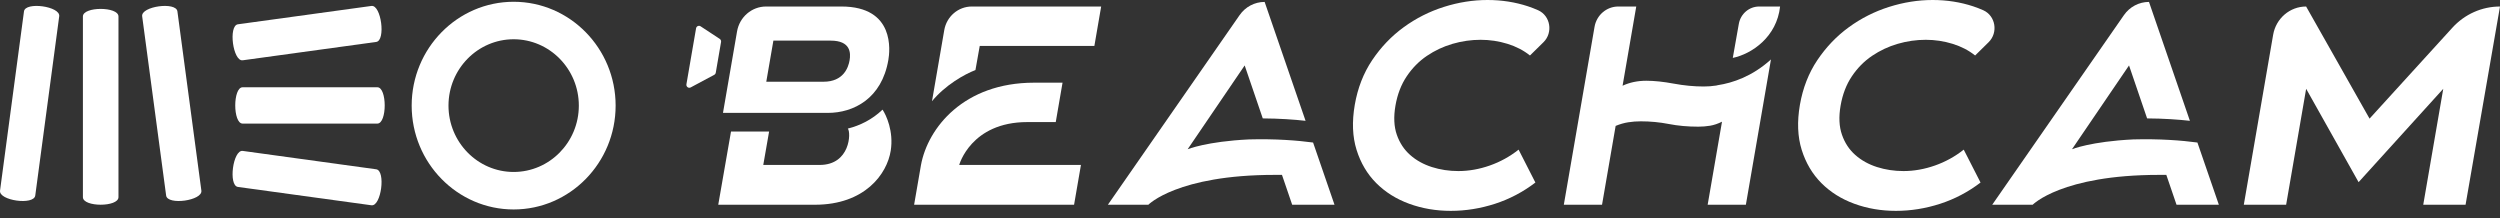 <svg width="172" height="15" viewBox="0 0 172 15" fill="none" xmlns="http://www.w3.org/2000/svg">
<rect x="0" y="0" width="172" height="15" fill="#333333" stroke="none"/>
<g clip-path="url(#clip0_3804_6531)">
<path fill-rule="evenodd" clip-rule="evenodd" d="M105.635 12.559C104.784 13.208 103.858 13.696 102.857 14.02C101.856 14.344 100.841 14.507 99.81 14.507C98.796 14.507 97.844 14.344 96.955 14.02C96.066 13.696 95.311 13.221 94.688 12.599C94.065 11.976 93.613 11.211 93.331 10.308C93.049 9.403 93.008 8.372 93.208 7.214C93.408 6.056 93.808 5.029 94.409 4.134C95.011 3.239 95.734 2.484 96.579 1.87C97.423 1.256 98.346 0.79 99.344 0.474C100.344 0.158 101.342 0 102.339 0C103.319 0 104.246 0.145 105.125 0.434C105.367 0.515 105.6 0.605 105.824 0.705C106.677 1.088 106.862 2.245 106.191 2.905L105.262 3.818C104.824 3.467 104.308 3.199 103.713 3.015C103.117 2.831 102.502 2.738 101.866 2.738C101.213 2.738 100.57 2.831 99.937 3.015C99.304 3.199 98.715 3.476 98.17 3.844C97.626 4.213 97.162 4.683 96.781 5.253C96.398 5.823 96.141 6.495 96.007 7.267C95.874 8.04 95.905 8.707 96.1 9.267C96.295 9.83 96.602 10.295 97.019 10.663C97.436 11.032 97.934 11.308 98.513 11.493C99.091 11.677 99.697 11.769 100.334 11.769C101.055 11.769 101.777 11.641 102.5 11.387C103.222 11.133 103.882 10.768 104.48 10.295L105.635 12.559Z" fill="white"/>
<path fill-rule="evenodd" clip-rule="evenodd" d="M136.261 12.559C135.41 13.208 134.483 13.696 133.482 14.02C132.481 14.344 131.466 14.507 130.435 14.507C129.421 14.507 128.47 14.344 127.581 14.02C126.692 13.696 125.936 13.221 125.314 12.599C124.691 11.976 124.239 11.211 123.956 10.308C123.675 9.403 123.633 8.372 123.833 7.214C124.034 6.056 124.434 5.029 125.035 4.134C125.637 3.239 126.359 2.484 127.204 1.87C128.049 1.256 128.971 0.79 129.97 0.474C130.97 0.158 131.968 0 132.965 0C133.944 0 134.872 0.145 135.75 0.434C135.992 0.515 136.226 0.605 136.45 0.705C137.302 1.088 137.488 2.245 136.816 2.905L135.888 3.818C135.45 3.467 134.934 3.199 134.339 3.015C133.743 2.831 133.127 2.738 132.491 2.738C131.838 2.738 131.196 2.831 130.563 3.015C129.93 3.199 129.341 3.476 128.796 3.844C128.251 4.213 127.788 4.683 127.406 5.253C127.024 5.823 126.767 6.495 126.633 7.267C126.499 8.04 126.531 8.707 126.726 9.267C126.921 9.83 127.227 10.295 127.645 10.663C128.062 11.032 128.56 11.308 129.138 11.493C129.717 11.677 130.323 11.769 130.959 11.769C131.681 11.769 132.403 11.641 133.125 11.387C133.848 11.133 134.508 10.768 135.105 10.295L136.261 12.559Z" fill="white"/>
<path fill-rule="evenodd" clip-rule="evenodd" d="M169.631 14.086H166.719L168.096 6.109L162.271 12.533L158.663 6.109L157.286 14.086H154.374L156.392 2.393C156.586 1.268 157.543 0.448 158.661 0.448L163.025 8.162L168.725 1.905C169.571 0.976 170.758 0.448 172 0.448L169.631 14.086Z" fill="white"/>
<path fill-rule="evenodd" clip-rule="evenodd" d="M70.677 8.399H72.636L73.103 5.688H71.145C66.311 5.688 63.839 8.79 63.364 11.35L62.891 14.086H73.896L74.369 11.349H65.993C65.993 11.349 66.798 8.399 70.677 8.399Z" fill="white"/>
<path fill-rule="evenodd" clip-rule="evenodd" d="M64.965 2.073L64.121 6.963C65.035 5.854 66.34 5.117 67.111 4.819L67.406 3.16H75.293L75.76 0.448H66.86C65.926 0.448 65.127 1.134 64.965 2.073Z" fill="white"/>
<path fill-rule="evenodd" clip-rule="evenodd" d="M122.47 0.448H121.029C120.342 0.448 119.753 0.951 119.631 1.642L119.216 3.984C120.542 3.706 122.246 2.529 122.47 0.448Z" fill="white"/>
<path fill-rule="evenodd" clip-rule="evenodd" d="M118.185 5.86C118.151 5.867 118.114 5.88 118.079 5.885C117.797 5.929 117.509 5.951 117.217 5.951C116.547 5.951 115.858 5.885 115.15 5.753C114.443 5.622 113.814 5.556 113.265 5.556C112.663 5.556 112.119 5.671 111.633 5.898L112.574 0.448H111.337C110.532 0.448 109.843 1.039 109.704 1.849L107.591 14.086H110.22L111.156 8.662C111.452 8.54 111.742 8.456 112.024 8.413C112.306 8.369 112.594 8.347 112.886 8.347C113.539 8.347 114.181 8.408 114.813 8.531C115.444 8.654 116.121 8.715 116.843 8.715C117.117 8.715 117.387 8.693 117.653 8.65C117.918 8.605 118.192 8.514 118.474 8.373L117.487 14.086H120.116L121.842 4.089C120.558 5.259 119.205 5.704 118.185 5.86Z" fill="white"/>
<path fill-rule="evenodd" clip-rule="evenodd" d="M146.765 9.592C143.855 9.733 142.553 10.267 142.553 10.267L146.477 4.502L147.721 8.146C148.865 8.153 149.852 8.222 150.665 8.312L147.85 0.132C147.165 0.132 146.523 0.47 146.127 1.04L137.065 14.086H139.848C139.848 14.086 141.844 12.032 148.539 12.032H149.043L149.745 14.086H152.657L151.182 9.806C150.1 9.662 148.603 9.542 146.765 9.592Z" fill="white"/>
<path fill-rule="evenodd" clip-rule="evenodd" d="M85.922 9.592C83.012 9.733 81.711 10.267 81.711 10.267L85.634 4.502L86.878 8.146C88.021 8.153 89.01 8.222 89.823 8.312L87.007 0.132C86.323 0.132 85.681 0.47 85.285 1.04L76.222 14.086H79.006C79.006 14.086 81.001 12.032 87.696 12.032H88.2L88.902 14.086H91.814L90.34 9.806C89.257 9.662 87.76 9.542 85.922 9.592Z" fill="white"/>
<path fill-rule="evenodd" clip-rule="evenodd" d="M49.519 2.676L48.199 1.809C48.077 1.73 47.915 1.802 47.89 1.947L47.548 3.926L47.226 5.796C47.196 5.965 47.37 6.095 47.519 6.015L49.139 5.148C49.195 5.118 49.234 5.064 49.245 5.001L49.609 2.886C49.623 2.804 49.588 2.721 49.519 2.676Z" fill="white"/>
<path fill-rule="evenodd" clip-rule="evenodd" d="M53.209 2.795H57.146C58.532 2.795 58.538 3.648 58.451 4.153C58.366 4.647 58.031 5.623 56.657 5.623H54.881H52.72L53.209 2.795ZM56.952 7.767C58.721 7.767 60.667 6.79 61.12 4.117C61.22 3.529 61.601 0.448 57.888 0.448H52.706C51.722 0.448 50.88 1.17 50.709 2.161L49.741 7.767H56.952Z" fill="white"/>
<path fill-rule="evenodd" clip-rule="evenodd" d="M60.715 7.546C60.014 8.219 59.175 8.635 58.334 8.846C58.334 8.847 58.333 8.848 58.332 8.85C58.56 9.109 58.501 11.348 56.393 11.348H52.513L52.914 9.051H50.293L49.415 14.086H56.068C59.494 14.086 61.033 11.975 61.284 10.357C61.489 9.034 60.978 7.935 60.722 7.547L60.715 7.546Z" fill="white"/>
<path fill-rule="evenodd" clip-rule="evenodd" d="M1.65 0.784L0.002 13.116C-0.088 13.804 2.336 14.139 2.426 13.451L4.074 1.119C4.165 0.433 1.74 0.098 1.65 0.784Z" fill="white"/>
<path fill-rule="evenodd" clip-rule="evenodd" d="M5.704 1.132V13.565C5.704 14.258 8.151 14.258 8.151 13.565V1.132C8.151 0.44 5.704 0.44 5.704 1.132Z" fill="white"/>
<path fill-rule="evenodd" clip-rule="evenodd" d="M9.781 1.119L11.43 13.452C11.519 14.14 13.944 13.803 13.855 13.116L12.206 0.784C12.116 0.098 9.692 0.433 9.781 1.119Z" fill="white"/>
<path fill-rule="evenodd" clip-rule="evenodd" d="M16.699 4.148L25.882 2.886C26.554 2.794 26.226 0.317 25.554 0.409L16.369 1.671C15.698 1.765 16.026 4.241 16.699 4.148Z" fill="white"/>
<path fill-rule="evenodd" clip-rule="evenodd" d="M35.339 11.831C32.867 11.831 30.856 9.783 30.856 7.266C30.856 4.749 32.867 2.701 35.339 2.701C37.811 2.701 39.824 4.749 39.824 7.266C39.824 9.783 37.811 11.831 35.339 11.831ZM35.339 0.122C31.471 0.122 28.323 3.327 28.323 7.266C28.323 11.205 31.471 14.411 35.339 14.411C39.208 14.411 42.355 11.205 42.355 7.266C42.355 3.327 39.208 0.122 35.339 0.122Z" fill="white"/>
<path fill-rule="evenodd" clip-rule="evenodd" d="M25.961 6.004H16.693C16.016 6.004 16.016 8.503 16.693 8.503H25.961C26.637 8.503 26.637 6.004 25.961 6.004Z" fill="white"/>
<path fill-rule="evenodd" clip-rule="evenodd" d="M25.882 11.647L16.699 10.383C16.026 10.292 15.698 12.769 16.369 12.861L25.554 14.123C26.226 14.216 26.554 11.739 25.882 11.647Z" fill="white"/>
</g>
<defs>
<clipPath id="clip0_3804_6531">
<rect width="172" height="15" fill="white"/>
</clipPath>
</defs>
</svg>

